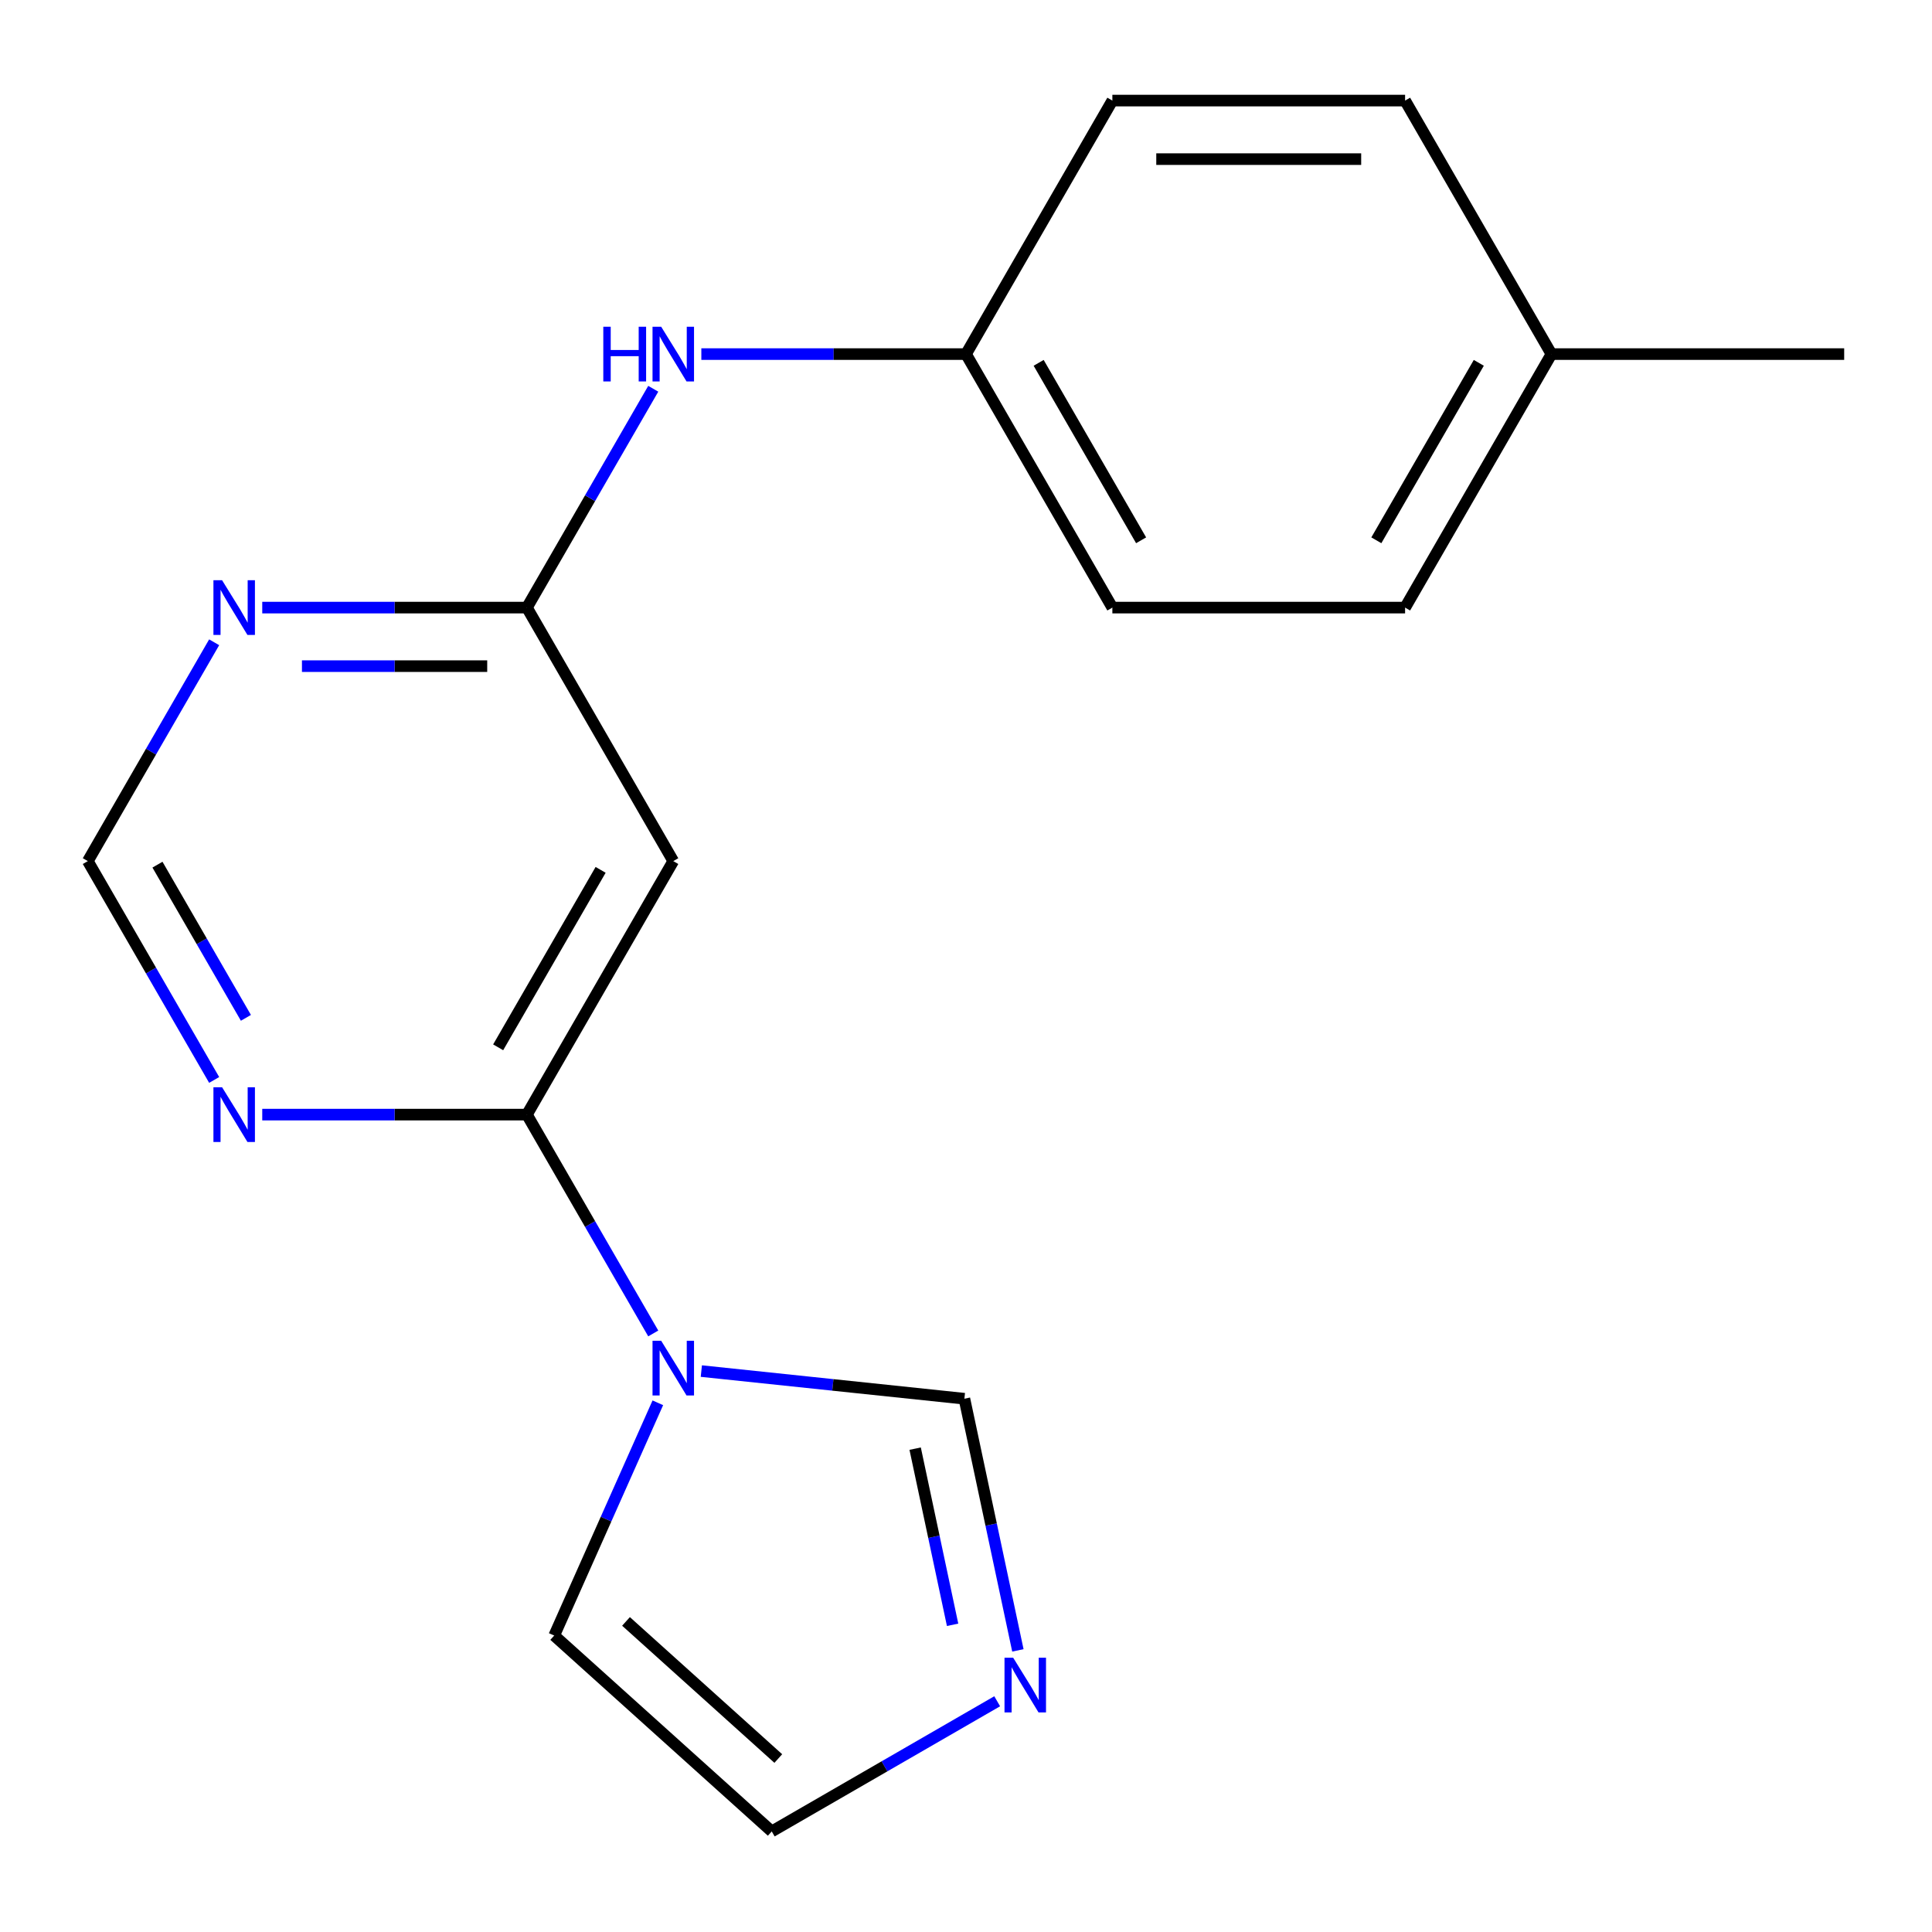 <?xml version='1.0' encoding='iso-8859-1'?>
<svg version='1.1' baseProfile='full'
              xmlns='http://www.w3.org/2000/svg'
                      xmlns:rdkit='http://www.rdkit.org/xml'
                      xmlns:xlink='http://www.w3.org/1999/xlink'
                  xml:space='preserve'
width='1000px' height='1000px' viewBox='0 0 1000 1000'>
<!-- END OF HEADER -->
<rect style='opacity:1.0;fill:#FFFFFF;stroke:none' width='1000' height='1000' x='0' y='0'> </rect>
<path class='bond-0' d='M 338.123,690.192 L 305.425,633.558' style='fill:none;fill-rule:evenodd;stroke:#0000FF;stroke-width:6px;stroke-linecap:butt;stroke-linejoin:miter;stroke-opacity:1' />
<path class='bond-0' d='M 305.425,633.558 L 272.727,576.924' style='fill:none;fill-rule:evenodd;stroke:#000000;stroke-width:6px;stroke-linecap:butt;stroke-linejoin:miter;stroke-opacity:1' />
<path class='bond-6' d='M 363.013,709.667 L 431.091,716.823' style='fill:none;fill-rule:evenodd;stroke:#0000FF;stroke-width:6px;stroke-linecap:butt;stroke-linejoin:miter;stroke-opacity:1' />
<path class='bond-6' d='M 431.091,716.823 L 499.17,723.978' style='fill:none;fill-rule:evenodd;stroke:#000000;stroke-width:6px;stroke-linecap:butt;stroke-linejoin:miter;stroke-opacity:1' />
<path class='bond-8' d='M 340.494,726.088 L 313.676,786.322' style='fill:none;fill-rule:evenodd;stroke:#0000FF;stroke-width:6px;stroke-linecap:butt;stroke-linejoin:miter;stroke-opacity:1' />
<path class='bond-8' d='M 313.676,786.322 L 286.858,846.556' style='fill:none;fill-rule:evenodd;stroke:#000000;stroke-width:6px;stroke-linecap:butt;stroke-linejoin:miter;stroke-opacity:1' />
<path class='bond-1' d='M 272.727,576.924 L 348.485,445.708' style='fill:none;fill-rule:evenodd;stroke:#000000;stroke-width:6px;stroke-linecap:butt;stroke-linejoin:miter;stroke-opacity:1' />
<path class='bond-1' d='M 257.848,542.09 L 310.878,450.239' style='fill:none;fill-rule:evenodd;stroke:#000000;stroke-width:6px;stroke-linecap:butt;stroke-linejoin:miter;stroke-opacity:1' />
<path class='bond-3' d='M 272.727,576.924 L 204.234,576.924' style='fill:none;fill-rule:evenodd;stroke:#000000;stroke-width:6px;stroke-linecap:butt;stroke-linejoin:miter;stroke-opacity:1' />
<path class='bond-3' d='M 204.234,576.924 L 135.74,576.924' style='fill:none;fill-rule:evenodd;stroke:#0000FF;stroke-width:6px;stroke-linecap:butt;stroke-linejoin:miter;stroke-opacity:1' />
<path class='bond-2' d='M 348.485,445.708 L 272.727,314.492' style='fill:none;fill-rule:evenodd;stroke:#000000;stroke-width:6px;stroke-linecap:butt;stroke-linejoin:miter;stroke-opacity:1' />
<path class='bond-9' d='M 272.727,314.492 L 305.425,257.858' style='fill:none;fill-rule:evenodd;stroke:#000000;stroke-width:6px;stroke-linecap:butt;stroke-linejoin:miter;stroke-opacity:1' />
<path class='bond-9' d='M 305.425,257.858 L 338.123,201.224' style='fill:none;fill-rule:evenodd;stroke:#0000FF;stroke-width:6px;stroke-linecap:butt;stroke-linejoin:miter;stroke-opacity:1' />
<path class='bond-19' d='M 272.727,314.492 L 204.234,314.492' style='fill:none;fill-rule:evenodd;stroke:#000000;stroke-width:6px;stroke-linecap:butt;stroke-linejoin:miter;stroke-opacity:1' />
<path class='bond-19' d='M 204.234,314.492 L 135.74,314.492' style='fill:none;fill-rule:evenodd;stroke:#0000FF;stroke-width:6px;stroke-linecap:butt;stroke-linejoin:miter;stroke-opacity:1' />
<path class='bond-19' d='M 252.179,344.795 L 204.234,344.795' style='fill:none;fill-rule:evenodd;stroke:#000000;stroke-width:6px;stroke-linecap:butt;stroke-linejoin:miter;stroke-opacity:1' />
<path class='bond-19' d='M 204.234,344.795 L 156.288,344.795' style='fill:none;fill-rule:evenodd;stroke:#0000FF;stroke-width:6px;stroke-linecap:butt;stroke-linejoin:miter;stroke-opacity:1' />
<path class='bond-7' d='M 110.85,558.976 L 78.152,502.342' style='fill:none;fill-rule:evenodd;stroke:#0000FF;stroke-width:6px;stroke-linecap:butt;stroke-linejoin:miter;stroke-opacity:1' />
<path class='bond-7' d='M 78.152,502.342 L 45.455,445.708' style='fill:none;fill-rule:evenodd;stroke:#000000;stroke-width:6px;stroke-linecap:butt;stroke-linejoin:miter;stroke-opacity:1' />
<path class='bond-7' d='M 127.284,526.835 L 104.395,487.191' style='fill:none;fill-rule:evenodd;stroke:#0000FF;stroke-width:6px;stroke-linecap:butt;stroke-linejoin:miter;stroke-opacity:1' />
<path class='bond-7' d='M 104.395,487.191 L 81.507,447.547' style='fill:none;fill-rule:evenodd;stroke:#000000;stroke-width:6px;stroke-linecap:butt;stroke-linejoin:miter;stroke-opacity:1' />
<path class='bond-4' d='M 526.857,854.234 L 513.013,789.106' style='fill:none;fill-rule:evenodd;stroke:#0000FF;stroke-width:6px;stroke-linecap:butt;stroke-linejoin:miter;stroke-opacity:1' />
<path class='bond-4' d='M 513.013,789.106 L 499.17,723.978' style='fill:none;fill-rule:evenodd;stroke:#000000;stroke-width:6px;stroke-linecap:butt;stroke-linejoin:miter;stroke-opacity:1' />
<path class='bond-4' d='M 493.063,840.996 L 483.373,795.406' style='fill:none;fill-rule:evenodd;stroke:#0000FF;stroke-width:6px;stroke-linecap:butt;stroke-linejoin:miter;stroke-opacity:1' />
<path class='bond-4' d='M 483.373,795.406 L 473.682,749.817' style='fill:none;fill-rule:evenodd;stroke:#000000;stroke-width:6px;stroke-linecap:butt;stroke-linejoin:miter;stroke-opacity:1' />
<path class='bond-18' d='M 516.144,880.57 L 457.8,914.255' style='fill:none;fill-rule:evenodd;stroke:#0000FF;stroke-width:6px;stroke-linecap:butt;stroke-linejoin:miter;stroke-opacity:1' />
<path class='bond-18' d='M 457.8,914.255 L 399.456,947.94' style='fill:none;fill-rule:evenodd;stroke:#000000;stroke-width:6px;stroke-linecap:butt;stroke-linejoin:miter;stroke-opacity:1' />
<path class='bond-5' d='M 110.85,332.44 L 78.152,389.074' style='fill:none;fill-rule:evenodd;stroke:#0000FF;stroke-width:6px;stroke-linecap:butt;stroke-linejoin:miter;stroke-opacity:1' />
<path class='bond-5' d='M 78.152,389.074 L 45.455,445.708' style='fill:none;fill-rule:evenodd;stroke:#000000;stroke-width:6px;stroke-linecap:butt;stroke-linejoin:miter;stroke-opacity:1' />
<path class='bond-10' d='M 286.858,846.556 L 399.456,947.94' style='fill:none;fill-rule:evenodd;stroke:#000000;stroke-width:6px;stroke-linecap:butt;stroke-linejoin:miter;stroke-opacity:1' />
<path class='bond-10' d='M 324.024,839.244 L 402.843,910.213' style='fill:none;fill-rule:evenodd;stroke:#000000;stroke-width:6px;stroke-linecap:butt;stroke-linejoin:miter;stroke-opacity:1' />
<path class='bond-11' d='M 363.013,183.276 L 431.506,183.276' style='fill:none;fill-rule:evenodd;stroke:#0000FF;stroke-width:6px;stroke-linecap:butt;stroke-linejoin:miter;stroke-opacity:1' />
<path class='bond-11' d='M 431.506,183.276 L 500,183.276' style='fill:none;fill-rule:evenodd;stroke:#000000;stroke-width:6px;stroke-linecap:butt;stroke-linejoin:miter;stroke-opacity:1' />
<path class='bond-13' d='M 500,183.276 L 575.758,52.06' style='fill:none;fill-rule:evenodd;stroke:#000000;stroke-width:6px;stroke-linecap:butt;stroke-linejoin:miter;stroke-opacity:1' />
<path class='bond-14' d='M 500,183.276 L 575.758,314.492' style='fill:none;fill-rule:evenodd;stroke:#000000;stroke-width:6px;stroke-linecap:butt;stroke-linejoin:miter;stroke-opacity:1' />
<path class='bond-14' d='M 537.607,187.807 L 590.637,279.658' style='fill:none;fill-rule:evenodd;stroke:#000000;stroke-width:6px;stroke-linecap:butt;stroke-linejoin:miter;stroke-opacity:1' />
<path class='bond-12' d='M 803.03,183.276 L 727.273,314.492' style='fill:none;fill-rule:evenodd;stroke:#000000;stroke-width:6px;stroke-linecap:butt;stroke-linejoin:miter;stroke-opacity:1' />
<path class='bond-12' d='M 765.423,187.807 L 712.393,279.658' style='fill:none;fill-rule:evenodd;stroke:#000000;stroke-width:6px;stroke-linecap:butt;stroke-linejoin:miter;stroke-opacity:1' />
<path class='bond-17' d='M 803.03,183.276 L 954.545,183.276' style='fill:none;fill-rule:evenodd;stroke:#000000;stroke-width:6px;stroke-linecap:butt;stroke-linejoin:miter;stroke-opacity:1' />
<path class='bond-20' d='M 803.03,183.276 L 727.273,52.06' style='fill:none;fill-rule:evenodd;stroke:#000000;stroke-width:6px;stroke-linecap:butt;stroke-linejoin:miter;stroke-opacity:1' />
<path class='bond-16' d='M 575.758,52.06 L 727.273,52.06' style='fill:none;fill-rule:evenodd;stroke:#000000;stroke-width:6px;stroke-linecap:butt;stroke-linejoin:miter;stroke-opacity:1' />
<path class='bond-16' d='M 598.485,82.363 L 704.545,82.363' style='fill:none;fill-rule:evenodd;stroke:#000000;stroke-width:6px;stroke-linecap:butt;stroke-linejoin:miter;stroke-opacity:1' />
<path class='bond-15' d='M 575.758,314.492 L 727.273,314.492' style='fill:none;fill-rule:evenodd;stroke:#000000;stroke-width:6px;stroke-linecap:butt;stroke-linejoin:miter;stroke-opacity:1' />
<path  class='atom-0' d='M 342.225 693.98
L 351.505 708.98
Q 352.425 710.46, 353.905 713.14
Q 355.385 715.82, 355.465 715.98
L 355.465 693.98
L 359.225 693.98
L 359.225 722.3
L 355.345 722.3
L 345.385 705.9
Q 344.225 703.98, 342.985 701.78
Q 341.785 699.58, 341.425 698.9
L 341.425 722.3
L 337.745 722.3
L 337.745 693.98
L 342.225 693.98
' fill='#0000FF'/>
<path  class='atom-4' d='M 114.952 562.764
L 124.232 577.764
Q 125.152 579.244, 126.632 581.924
Q 128.112 584.604, 128.192 584.764
L 128.192 562.764
L 131.952 562.764
L 131.952 591.084
L 128.072 591.084
L 118.112 574.684
Q 116.952 572.764, 115.712 570.564
Q 114.512 568.364, 114.152 567.684
L 114.152 591.084
L 110.472 591.084
L 110.472 562.764
L 114.952 562.764
' fill='#0000FF'/>
<path  class='atom-5' d='M 524.412 858.022
L 533.692 873.022
Q 534.612 874.502, 536.092 877.182
Q 537.572 879.862, 537.652 880.022
L 537.652 858.022
L 541.412 858.022
L 541.412 886.342
L 537.532 886.342
L 527.572 869.942
Q 526.412 868.022, 525.172 865.822
Q 523.972 863.622, 523.612 862.942
L 523.612 886.342
L 519.932 886.342
L 519.932 858.022
L 524.412 858.022
' fill='#0000FF'/>
<path  class='atom-6' d='M 114.952 300.332
L 124.232 315.332
Q 125.152 316.812, 126.632 319.492
Q 128.112 322.172, 128.192 322.332
L 128.192 300.332
L 131.952 300.332
L 131.952 328.652
L 128.072 328.652
L 118.112 312.252
Q 116.952 310.332, 115.712 308.132
Q 114.512 305.932, 114.152 305.252
L 114.152 328.652
L 110.472 328.652
L 110.472 300.332
L 114.952 300.332
' fill='#0000FF'/>
<path  class='atom-10' d='M 312.265 169.116
L 316.105 169.116
L 316.105 181.156
L 330.585 181.156
L 330.585 169.116
L 334.425 169.116
L 334.425 197.436
L 330.585 197.436
L 330.585 184.356
L 316.105 184.356
L 316.105 197.436
L 312.265 197.436
L 312.265 169.116
' fill='#0000FF'/>
<path  class='atom-10' d='M 342.225 169.116
L 351.505 184.116
Q 352.425 185.596, 353.905 188.276
Q 355.385 190.956, 355.465 191.116
L 355.465 169.116
L 359.225 169.116
L 359.225 197.436
L 355.345 197.436
L 345.385 181.036
Q 344.225 179.116, 342.985 176.916
Q 341.785 174.716, 341.425 174.036
L 341.425 197.436
L 337.745 197.436
L 337.745 169.116
L 342.225 169.116
' fill='#0000FF'/>
</svg>
